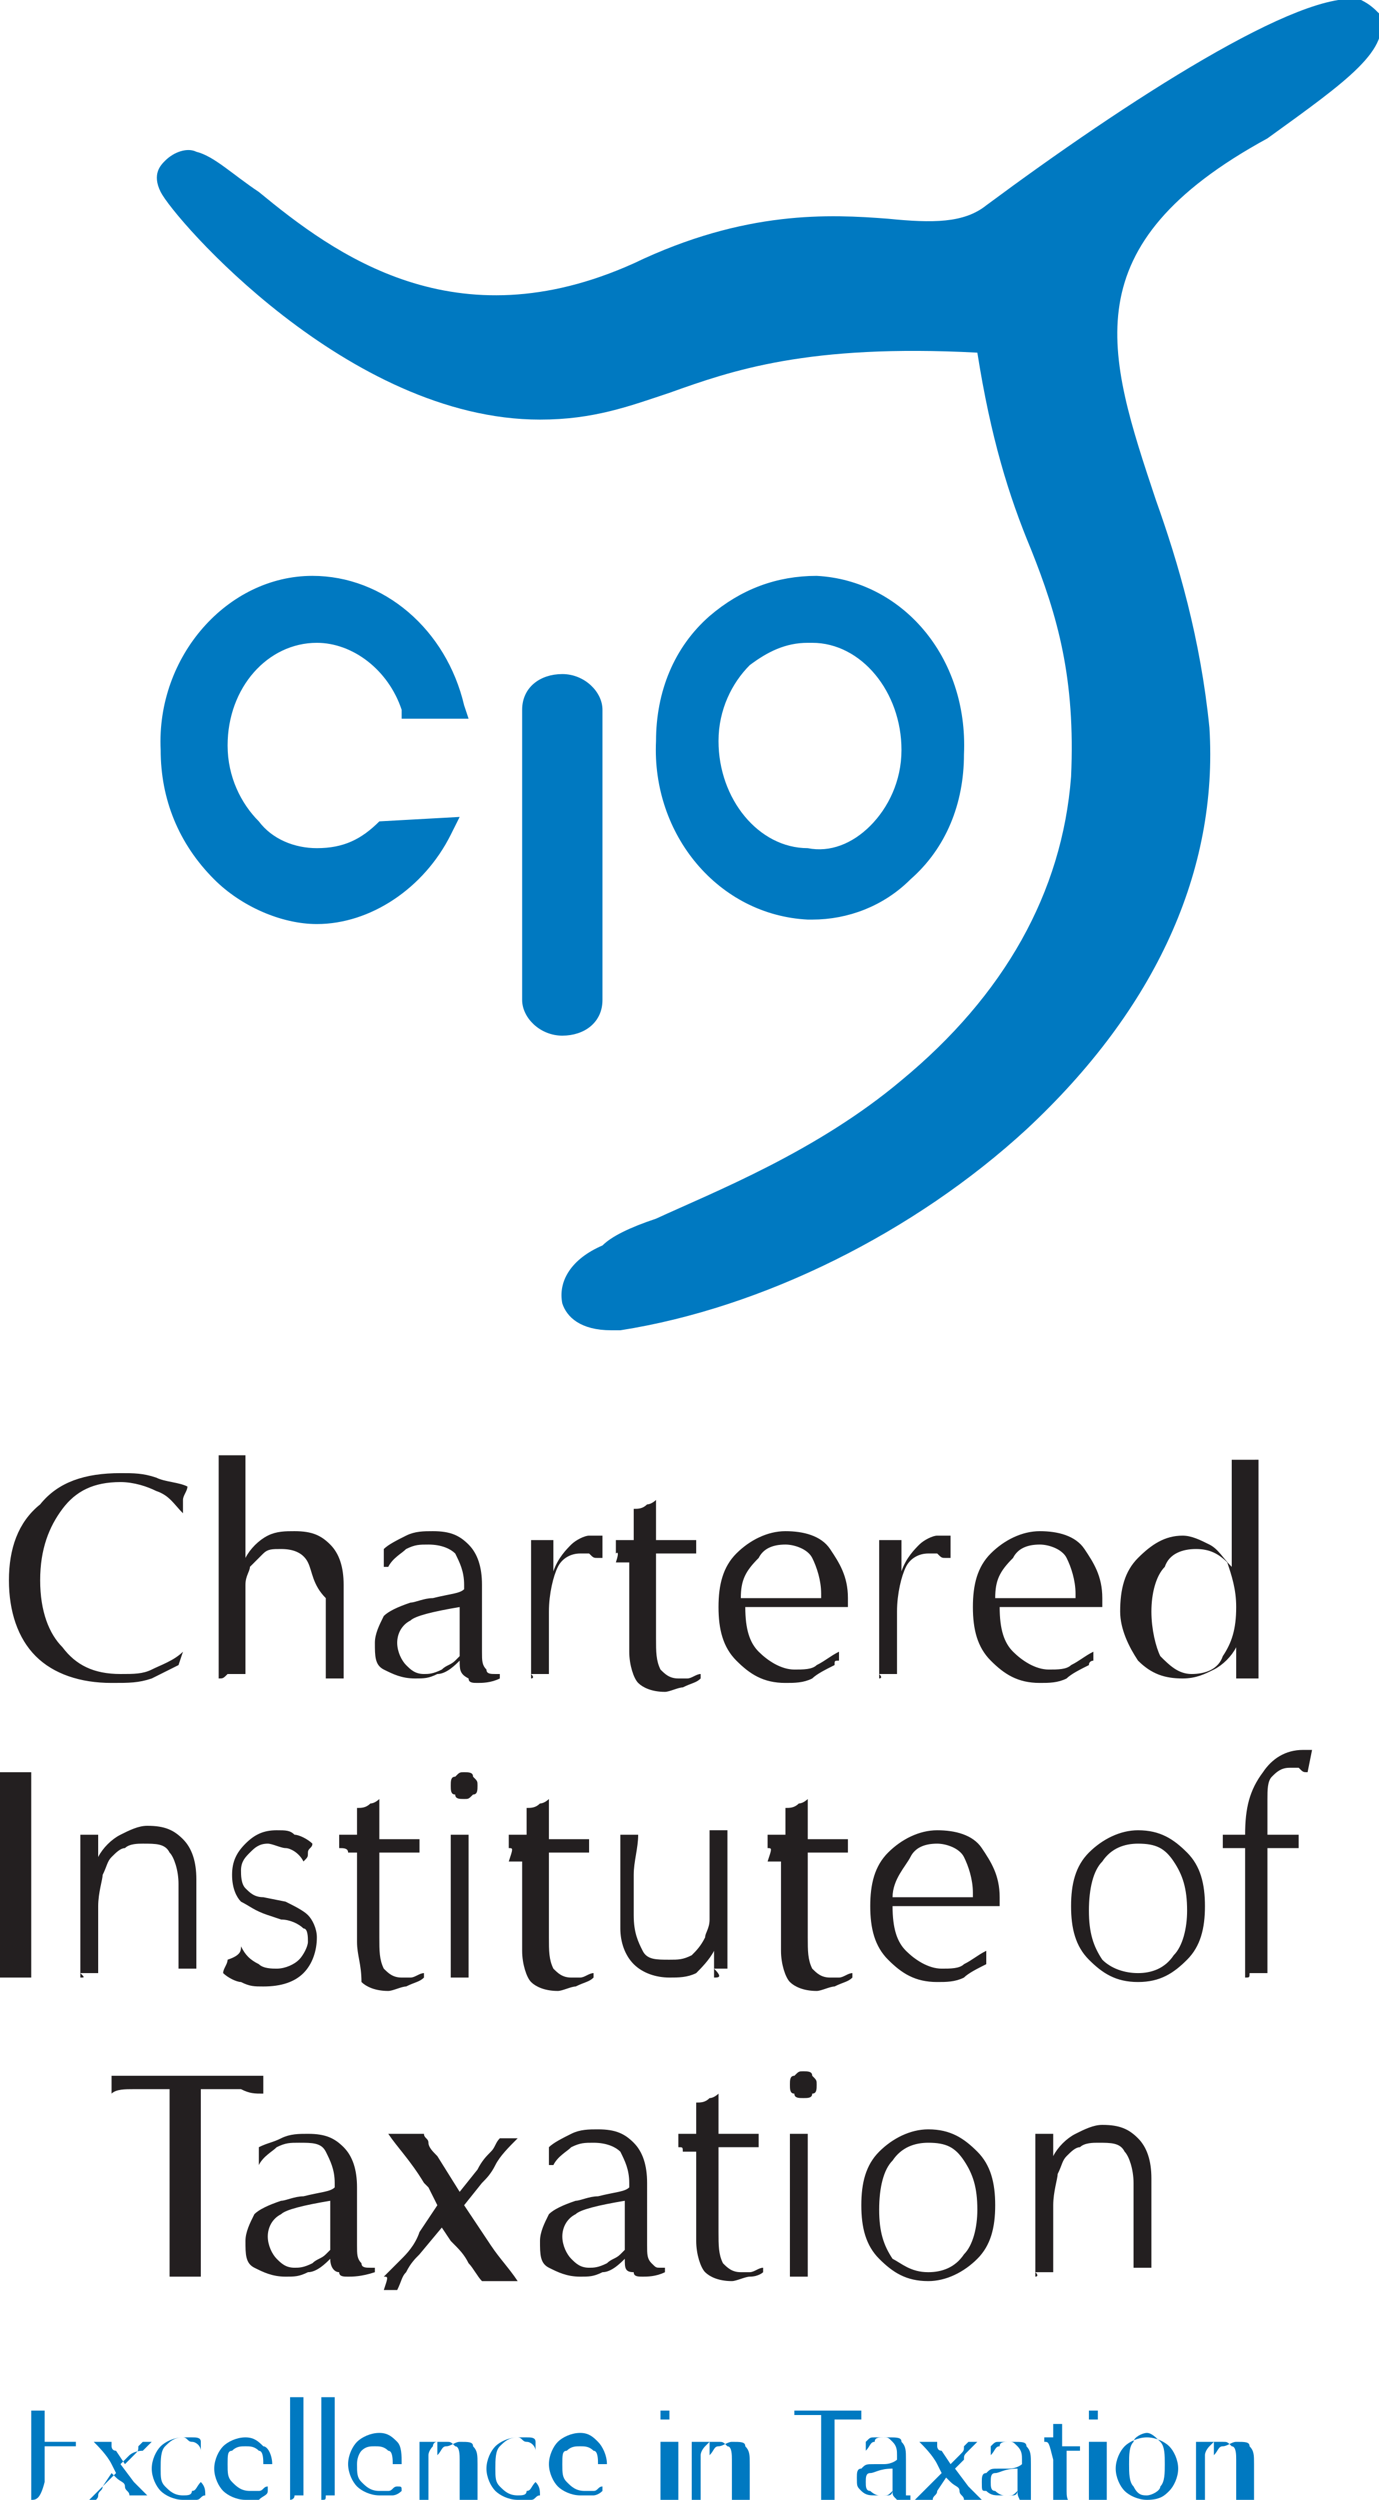 <?xml version="1.0" encoding="utf-8" standalone="no"?>
<svg id="Layer_1" xmlns="http://www.w3.org/2000/svg" width="30.9" height="56">
  <style>.st0{fill:#231f20}.st1{fill:#0079c1}</style>
  <path class="st0" d="M4 37.3l-.6.3c-.3.1-.5.1-.9.1-.7 0-1.3-.2-1.7-.6-.4-.4-.6-1-.6-1.7s.2-1.3.7-1.7c.4-.5 1-.7 1.8-.7.3 0 .5 0 .8.1.2.1.5.1.7.2 0 .1-.1.2-.1.3v.3c-.2-.2-.3-.4-.6-.5-.2-.1-.5-.2-.8-.2-.6 0-1 .2-1.3.6-.3.4-.5.9-.5 1.6 0 .7.2 1.2.5 1.5.3.4.7.6 1.3.6.3 0 .5 0 .7-.1.2-.1.5-.2.7-.4l-.1.3zM4.9 37.6v-1.4-1.1-1.2-1.3H5.5v2.3c.1-.2.3-.4.5-.5.2-.1.4-.1.6-.1.4 0 .6.1.8.3.2.2.3.5.3.9v2.1h-.1-.1-.1-.1v-1.1-.7c-.3-.3-.3-.6-.4-.8-.1-.2-.3-.3-.6-.3-.2 0-.3 0-.4.1l-.3.3c0 .1-.1.2-.1.4v2h-.2-.1-.1c-.1.1-.1.1-.2.1zM10.3 37.2c-.1.1-.3.3-.5.3-.2.1-.3.1-.5.1-.3 0-.5-.1-.7-.2-.2-.1-.2-.3-.2-.6 0-.2.1-.4.2-.6.1-.1.3-.2.6-.3.1 0 .3-.1.5-.1.4-.1.6-.1.7-.2v-.1c0-.3-.1-.5-.2-.7-.1-.1-.3-.2-.6-.2-.2 0-.3 0-.5.1-.1.1-.3.2-.4.4h-.1v-.4c.1-.1.3-.2.5-.3.2-.1.4-.1.6-.1.4 0 .6.1.8.3.2.2.3.5.3.9V37c0 .2 0 .3.1.4 0 .1.1.1.2.1h.1v.1c-.2.1-.4.1-.5.1-.1 0-.2 0-.2-.1-.2-.1-.2-.2-.2-.4zm0-1.2c-.6.1-1 .2-1.1.3-.2.1-.3.3-.3.5s.1.4.2.5c.1.1.2.2.4.2.1 0 .2 0 .4-.1.1-.1.2-.1.3-.2l.1-.1V36zM11.9 37.6v-.9-1.3-.6-.3h.5v.7c.1-.3.3-.5.4-.6.1-.1.3-.2.4-.2H13.5v.5h-.1c-.1 0-.1 0-.2-.1H13c-.2 0-.4.1-.5.3-.1.2-.2.6-.2 1v1.4h-.1-.2-.1c.1.1 0 .1 0 .1zM13.8 34.8v-.1-.1-.1h.4v-.2-.2-.3c.1 0 .2 0 .3-.1.1 0 .2-.1.2-.1v.9h.9V34.8h-.8-.1V36.7c0 .3 0 .5.1.7.1.1.2.2.4.2h.2c.1 0 .2-.1.3-.1v.1c-.1.1-.2.1-.4.2-.1 0-.3.1-.4.1-.3 0-.5-.1-.6-.2-.1-.1-.2-.4-.2-.7v-.7V35H13.8c.1-.3 0-.2 0-.2zM18.7 37.3c-.2.1-.4.2-.5.3-.2.1-.4.1-.6.1-.5 0-.8-.2-1.1-.5-.3-.3-.4-.7-.4-1.2s.1-.9.4-1.2c.3-.3.7-.5 1.1-.5.4 0 .8.1 1 .4.2.3.4.6.4 1.1v.2h-2.3c0 .5.1.8.3 1 .2.2.5.4.8.4.2 0 .4 0 .5-.1.2-.1.3-.2.5-.3v.2c-.1 0-.1 0-.1.1zm-2.1-1.5h1.8v-.1c0-.3-.1-.6-.2-.8-.1-.2-.4-.3-.6-.3-.3 0-.5.1-.6.3-.3.3-.4.5-.4.9zM19.7 37.6v-.9-1.3-.6-.3h.5v.7c.1-.3.3-.5.4-.6.1-.1.3-.2.4-.2H21.3v.5h-.1c-.1 0-.1 0-.2-.1h-.2c-.2 0-.4.1-.5.3-.1.2-.2.6-.2 1v1.4H20h-.2-.1c.1.1 0 .1 0 .1zM24.4 37.3c-.2.1-.4.2-.5.3-.2.1-.4.1-.6.1-.5 0-.8-.2-1.1-.5-.3-.3-.4-.7-.4-1.2s.1-.9.4-1.2c.3-.3.7-.5 1.1-.5.4 0 .8.1 1 .4.2.3.4.6.4 1.1v.2h-2.3c0 .5.1.8.3 1 .2.2.5.4.8.4.2 0 .4 0 .5-.1.2-.1.3-.2.5-.3v.2s-.1 0-.1.1zm-2.1-1.5h1.8v-.1c0-.3-.1-.6-.2-.8-.1-.2-.4-.3-.6-.3-.3 0-.5.1-.6.3-.3.3-.4.5-.4.9zM27.7 37.6v-.2-.2-.2-.1c-.1.2-.3.4-.5.5-.2.1-.4.2-.7.2-.4 0-.7-.1-1-.4-.2-.3-.4-.7-.4-1.1 0-.5.1-.9.4-1.2.3-.3.6-.5 1-.5.2 0 .4.1.6.2.2.1.3.3.5.5v-1.2-.6-.6H28.2v4.9h-.1-.1H27.7zm-.9-2.9c-.3 0-.6.1-.7.4-.2.2-.3.6-.3 1s.1.8.2 1c.2.2.4.4.7.4.3 0 .6-.1.7-.4.2-.3.3-.6.3-1.1 0-.4-.1-.7-.2-1-.2-.2-.4-.3-.7-.3zM0 44.3v-.7V42v-1.5-.8h.7V44.3H.6 0zM1.8 44.3v-.4-1.2-1-.6h.4v.5c.1-.2.3-.4.5-.5.2-.1.4-.2.6-.2.4 0 .6.1.8.3.2.2.3.5.3.9v2h-.1-.1-.1H4v-.8-1.1c0-.3-.1-.6-.2-.7-.1-.2-.3-.2-.6-.2-.1 0-.3 0-.4.1-.1 0-.2.1-.3.2-.1.1-.1.2-.2.4 0 .1-.1.4-.1.7v1.5H2h-.1-.1c.1.1.1.1 0 .1zM5.4 43.6c.1.2.2.3.4.4.1.1.3.1.4.1.2 0 .4-.1.5-.2.1-.1.2-.3.2-.4 0-.1 0-.3-.1-.3-.1-.1-.3-.2-.5-.2l-.3-.1c-.3-.1-.4-.2-.6-.3-.1-.1-.2-.3-.2-.6s.1-.5.3-.7c.2-.2.4-.3.7-.3.2 0 .3 0 .4.1.1 0 .3.1.4.2 0 .1-.1.1-.1.2s0 .1-.1.2c-.1-.2-.3-.3-.4-.3s-.3-.1-.4-.1c-.2 0-.3.1-.4.2-.1.1-.2.2-.2.4 0 .1 0 .3.1.4.1.1.2.2.4.2l.5.1c.2.1.4.2.5.3.1.1.2.3.2.5 0 .3-.1.6-.3.8-.2.2-.5.3-.9.3-.2 0-.3 0-.5-.1-.1 0-.3-.1-.4-.2 0-.1.1-.2.1-.3.3-.1.3-.2.3-.3zM7.6 41.4v-.1-.1-.1H8V41v-.2-.3c.1 0 .2 0 .3-.1.1 0 .2-.1.2-.1v.9h.9V41.5h-.8-.1V43.4c0 .3 0 .5.1.7.1.1.2.2.4.2h.2c.1 0 .2-.1.3-.1v.1c-.1.1-.2.1-.4.2-.1 0-.3.1-.4.1-.3 0-.5-.1-.6-.2 0-.4-.1-.6-.1-.9v-.7-1.3h-.2c0-.1-.1-.1-.2-.1zM10.1 40c0-.1 0-.2.1-.2.1-.1.1-.1.2-.1s.2 0 .2.1c.1.1.1.1.1.2s0 .2-.1.2c-.1.1-.1.1-.2.1s-.2 0-.2-.1c-.1 0-.1-.1-.1-.2zm0 4.3v-.9-.8-.7-.8h.4V44.3h-.1-.1-.1-.1zM11.4 41.4v-.1-.1-.1h.4V41v-.2-.3c.1 0 .2 0 .3-.1.1 0 .2-.1.2-.1v.9h.9V41.5h-.8-.1V43.4c0 .3 0 .5.1.7.1.1.2.2.4.2h.2c.1 0 .2-.1.3-.1v.1c-.1.1-.2.1-.4.2-.1 0-.3.1-.4.1-.3 0-.5-.1-.6-.2-.1-.1-.2-.4-.2-.7V43v-1.3H11.4c.1-.3.1-.3 0-.3zM16 44.3v-.1-.4-.1c-.1.2-.3.4-.4.5-.2.1-.4.1-.6.1-.3 0-.6-.1-.8-.3-.2-.2-.3-.5-.3-.8v-.6-1-.2-.3h.4c0 .3-.1.6-.1.9v.9c0 .4.1.6.2.8.1.2.3.2.6.2.2 0 .3 0 .5-.1.1-.1.2-.2.3-.4 0-.1.1-.2.1-.4v-1.2-.4-.4h.4V44.1h-.2-.1c.2.2.1.2 0 .2zM17.2 41.4v-.1-.1-.1h.4V41v-.2-.3c.1 0 .2 0 .3-.1.1 0 .2-.1.2-.1v.9h.9V41.5h-.8-.1V43.4c0 .3 0 .5.1.7.1.1.2.2.4.2h.2c.1 0 .2-.1.3-.1v.1c-.1.1-.2.1-.4.2-.1 0-.3.1-.4.1-.3 0-.5-.1-.6-.2-.1-.1-.2-.4-.2-.7V43v-1.3H17.2c.1-.3.1-.3 0-.3zM22.1 44c-.2.1-.4.2-.5.3-.2.1-.4.1-.6.1-.5 0-.8-.2-1.1-.5-.3-.3-.4-.7-.4-1.2s.1-.9.4-1.2c.3-.3.7-.5 1.1-.5.4 0 .8.1 1 .4.2.3.4.6.4 1.1v.2H20c0 .5.1.8.3 1 .2.2.5.4.8.4.2 0 .4 0 .5-.1.2-.1.3-.2.5-.3V44zM20 42.5h1.8v-.1c0-.3-.1-.6-.2-.8-.1-.2-.4-.3-.6-.3-.3 0-.5.1-.6.3s-.4.5-.4.9zM25.5 44.4c-.5 0-.8-.2-1.1-.5-.3-.3-.4-.7-.4-1.2s.1-.9.4-1.2c.3-.3.7-.5 1.1-.5.5 0 .8.2 1.1.5.3.3.4.7.4 1.2s-.1.9-.4 1.2c-.3.3-.6.5-1.1.5zm0-.2c.3 0 .6-.1.8-.4.2-.2.3-.6.3-1 0-.5-.1-.8-.3-1.1-.2-.3-.4-.4-.8-.4-.3 0-.6.1-.8.4-.2.2-.3.6-.3 1.1 0 .5.1.8.3 1.1.2.2.5.3.8.3zM27.9 44.3v-.7-2.2h-.5v-.3h.5c0-.6.1-1 .4-1.4.2-.3.5-.5.9-.5h.2l-.1.5c-.1 0-.1 0-.2-.1h-.2c-.2 0-.3.1-.4.2-.1.1-.1.3-.1.5v.8h.7v.3h-.7v2.8h-.2-.1-.1c0 .1 0 .1-.1.1zM3.8 51v-1.6-2.6H3c-.2 0-.4 0-.5.1v-.1-.1-.1-.1h3.4v.4c-.2 0-.3 0-.5-.1H4.5V51h-.7zM7.4 50.6c-.1.1-.3.3-.5.3-.2.1-.3.1-.5.1-.3 0-.5-.1-.7-.2-.2-.1-.2-.3-.2-.6 0-.2.1-.4.2-.6.1-.1.3-.2.6-.3.1 0 .3-.1.5-.1.4-.1.6-.1.7-.2v-.1c0-.3-.1-.5-.2-.7S7 48 6.7 48c-.2 0-.3 0-.5.1-.1.1-.3.2-.4.4v-.4c.2-.1.3-.1.5-.2s.4-.1.6-.1c.4 0 .6.1.8.3.2.2.3.5.3.9v1.3c0 .2 0 .3.1.4 0 .1.1.1.2.1h.1v.1c-.3.1-.5.1-.6.1-.1 0-.2 0-.2-.1-.1 0-.2-.1-.2-.3zm0-1.3c-.6.1-1 .2-1.1.3-.2.1-.3.3-.3.5s.1.4.2.5c.1.1.2.2.4.2.1 0 .2 0 .4-.1.1-.1.2-.1.3-.2l.1-.1v-1.1zM8.6 51l.4-.4c.1-.1.3-.3.4-.6l.4-.6-.2-.4-.1-.1c-.3-.5-.6-.8-.8-1.1h.8c0 .1.1.1.1.2s.1.2.2.3l.5.8.4-.5c.1-.2.2-.3.3-.4.1-.1.1-.2.2-.3h.4c-.2.2-.4.4-.5.6-.1.2-.2.3-.3.4l-.4.5.6.9c.2.3.4.5.6.8h-.8c-.1-.1-.2-.3-.3-.4-.1-.2-.2-.3-.4-.5l-.2-.3-.5.6c-.1.1-.2.2-.3.4-.1.1-.1.2-.2.4h-.1-.1-.1c.1-.3.1-.3 0-.3zM14 50.6c-.1.1-.3.3-.5.3-.2.1-.3.1-.5.1-.3 0-.5-.1-.7-.2-.2-.1-.2-.3-.2-.6 0-.2.1-.4.2-.6.1-.1.3-.2.6-.3.1 0 .3-.1.5-.1.4-.1.6-.1.7-.2v-.1c0-.3-.1-.5-.2-.7-.1-.1-.3-.2-.6-.2-.2 0-.3 0-.5.1-.1.1-.3.2-.4.4h-.1v-.4c.1-.1.3-.2.5-.3.2-.1.4-.1.6-.1.4 0 .6.1.8.3.2.2.3.5.3.9V50.3c0 .2 0 .3.1.4s.1.1.2.1h.1v.1c-.2.1-.4.1-.5.1-.1 0-.2 0-.2-.1-.2 0-.2-.1-.2-.3zm0-1.3c-.6.1-1 .2-1.1.3-.2.1-.3.3-.3.5s.1.4.2.5c.1.1.2.2.4.2.1 0 .2 0 .4-.1.1-.1.2-.1.3-.2l.1-.1v-1.1zM15.2 48.1V48v-.1-.1h.4v-.2-.2-.3c.1 0 .2 0 .3-.1.1 0 .2-.1.2-.1v.9h.9V48.1h-.8-.1V50c0 .3 0 .5.1.7.1.1.2.2.4.2h.2c.1 0 .2-.1.3-.1v.1s-.1.1-.3.1c-.1 0-.3.1-.4.1-.3 0-.5-.1-.6-.2-.1-.1-.2-.4-.2-.7v-.7-1.3H15.3c0-.1 0-.1-.1-.1zM17.7 46.7c0-.1 0-.2.1-.2.1-.1.1-.1.2-.1s.2 0 .2.1c.1.1.1.1.1.2s0 .2-.1.2c0 .1-.1.1-.2.1s-.2 0-.2-.1c-.1 0-.1-.1-.1-.2zm0 4.3v-.9-.8-.7-.8h.4V51H18h-.1-.1-.1zM20.8 51.1c-.5 0-.8-.2-1.1-.5-.3-.3-.4-.7-.4-1.2s.1-.9.4-1.2c.3-.3.7-.5 1.1-.5.5 0 .8.2 1.1.5.3.3.4.7.4 1.2s-.1.9-.4 1.2c-.3.3-.7.5-1.1.5zm0-.2c.3 0 .6-.1.8-.4.2-.2.3-.6.3-1 0-.5-.1-.8-.3-1.1-.2-.3-.4-.4-.8-.4-.3 0-.6.1-.8.4-.2.2-.3.6-.3 1.1 0 .5.1.8.3 1.1.2.1.4.3.8.3zM23.2 51v-.4-1.2-1-.6h.4v.5c.1-.2.3-.4.5-.5.2-.1.4-.2.6-.2.4 0 .6.1.8.3.2.2.3.5.3.9v2h-.1-.1-.1-.1V50v-1.1c0-.3-.1-.6-.2-.7-.1-.2-.3-.2-.6-.2-.1 0-.3 0-.4.1-.1 0-.2.1-.3.2-.1.1-.1.2-.2.4 0 .1-.1.4-.1.7v1.5h-.2-.1-.1c.1.1 0 .1 0 .1z" />
  <g>
    <path class="st1" d="M30.9.3c-.1-.1-.2-.2-.4-.3-1.3-.3-5.3 2.3-8.4 4.6-.5.4-1.2.4-2.2.3-1.3-.1-3.2-.2-5.7 1-4 1.8-6.7-.2-8.4-1.6-.6-.4-1-.8-1.4-.9-.2-.1-.5 0-.7.2-.1.1-.3.3-.1.7.3.6 4.2 5.1 8.5 5.1 1.2 0 2-.3 2.9-.6 1.4-.5 3.1-1.1 6.9-.9.3 1.9.7 3.2 1.2 4.4.6 1.5 1 2.9.9 5.1-.2 2.6-1.5 4.9-3.8 6.8-1.9 1.6-4.2 2.5-5.5 3.1-.6.2-1 .4-1.2.6-.7.3-1 .8-.9 1.3.1.3.4.6 1.1.6h.2c3.2-.5 6.6-2.2 9.1-4.5 2.9-2.7 4.3-5.8 4.1-9-.2-2-.7-3.7-1.2-5.1-1.1-3.3-1.9-5.7 2.5-8.1 1.8-1.3 2.8-2 2.5-2.8z" />
    <path class="st1" d="M8.5 18.4c-.4.4-.8.6-1.4.6-.5 0-1-.2-1.3-.6-.4-.4-.7-1-.7-1.7 0-1.3.9-2.3 2-2.3.8 0 1.6.6 1.9 1.5v.2h1.5l-.1-.3c-.4-1.7-1.8-2.9-3.4-2.9-1.9 0-3.5 1.8-3.4 3.9 0 1.1.4 2.1 1.2 2.9.6.6 1.5 1 2.3 1 1.2 0 2.4-.8 3-2l.2-.4-1.8.1zM18.3 12.9c-.9 0-1.7.3-2.4.9-.8.7-1.2 1.7-1.2 2.8-.1 2.1 1.4 3.9 3.4 4h.1c.8 0 1.6-.3 2.2-.9.8-.7 1.2-1.7 1.2-2.8.1-2.2-1.4-3.9-3.3-4zm-.2 6.1c-1.1 0-2-1.1-2-2.4 0-.7.3-1.3.7-1.7.4-.3.8-.5 1.3-.5h.1c1.1 0 2 1.1 2 2.4 0 .7-.3 1.3-.7 1.7-.4.4-.9.6-1.4.5zM13.5 15.9c0-.4-.4-.8-.9-.8s-.9.3-.9.8v6.5c0 .4.4.8.9.8s.9-.3.9-.8v-6.5z" />
  </g>
  <g>
    <path class="st1" d="M.7 56v-.4-.6-.6-.4h1H1v.7h.7v.1H1v.8h.8H1c-.1.4-.2.4-.3.4zM2 56l.2-.2.2-.2.2-.2-.1-.2c-.1-.2-.3-.4-.4-.5h.4v.1s0 .1.1.1l.2.3.2-.2c.1-.1.1-.1.1-.2l.1-.1h.2l-.2.2c-.2 0-.3.1-.3.1l-.2.2.3.4.3.3h-.1-.1H3h-.1c0-.1-.1-.1-.1-.2s-.1-.1-.2-.2l-.1-.1-.2.3c0 .1-.1.1-.1.2s-.1.1-.1.2H2c.1-.1 0-.1 0-.1zM4.6 55.9c-.1 0-.1.1-.2.1h-.3c-.2 0-.4-.1-.5-.2-.1-.1-.2-.3-.2-.5s.1-.4.2-.5c.1-.1.3-.2.5-.2h.2c.1 0 .2 0 .2.1v.2c0-.1-.1-.2-.2-.2s-.1-.1-.2-.1c-.2 0-.3.1-.4.2-.1.1-.1.3-.1.5s0 .3.1.4c.1.1.2.2.4.2.1 0 .2 0 .2-.1.1 0 .1-.1.2-.2.1.1.1.2.1.3 0-.1 0-.1 0 0 0-.1 0-.1 0 0zM6 55.8c0 .1-.1.1-.2.2h-.3c-.2 0-.4-.1-.5-.2-.1-.1-.2-.3-.2-.5s.1-.4.2-.5c.1-.1.3-.2.5-.2s.3.1.4.2c.1 0 .2.2.2.4h-1c0 .2 0 .3.1.4.1.1.2.2.4.2h.2c.1 0 .1-.1.2-.1v.1zm-.9-.6h.8c0-.1 0-.3-.1-.3-.1-.1-.2-.1-.3-.1s-.2 0-.3.1c-.1 0-.1.1-.1.3zM6.5 56v-.3V54.3v-.4-.2H6.8v2.2h-.1-.1c0 .1-.1.1-.1.1zM7.2 56v-.3V54.3v-.4-.2H7.5v2.2h-.1-.1c0 .1 0 .1-.1.1zM9 55.8c-.1.1-.2.1-.2.1h-.3c-.2 0-.4-.1-.5-.2-.1-.1-.2-.3-.2-.5s.1-.4.2-.5c.1-.1.3-.2.5-.2s.3.1.4.2c.1.1.1.3.1.5H8c0 .2 0 .3.1.4.1.1.2.2.4.2h.2c.1 0 .1-.1.2-.1s.1 0 .1.1zm-1-.6h.8c0-.1 0-.3-.1-.3-.1-.1-.2-.1-.3-.1-.1 0-.2 0-.3.1 0 0-.1.1-.1.3zM9.4 56v-.2-.5-.4-.2h.4V55c.1-.1.1-.2.2-.2s.2-.1.3-.1c.2 0 .3 0 .3.1.1.1.1.2.1.4v.8h-.1-.1-.1-.1v-.4-.5c0-.1 0-.3-.1-.3-.1-.1-.1-.1-.2-.1h-.2c-.1 0-.1.1-.1.1s-.1.1-.1.2v1h-.1-.1c.1 0 .1 0 0 0zM12.1 55.9c-.1 0-.1.1-.2.1h-.3c-.2 0-.4-.1-.5-.2-.1-.1-.2-.3-.2-.5s.1-.4.2-.5c.1-.1.3-.2.5-.2h.2c.1 0 .2 0 .2.1v.2c0-.1-.1-.2-.2-.2s-.1-.1-.2-.1c-.2 0-.3.1-.4.2-.1.1-.1.3-.1.5s0 .3.1.4c.1.1.2.2.4.2.1 0 .2 0 .2-.1.1 0 .1-.1.2-.2.1.1.1.2.1.3 0-.1 0-.1 0 0 0-.1 0-.1 0 0zM13.5 55.8c-.1.1-.2.1-.2.1H13c-.2 0-.4-.1-.5-.2-.1-.1-.2-.3-.2-.5s.1-.4.2-.5c.1-.1.3-.2.5-.2s.3.1.4.2c.1.1.2.3.2.5h-1c0 .2 0 .3.1.4.1.1.2.2.4.2h.2c.1 0 .1-.1.2-.1v.1zm-.9-.6h.8c0-.1 0-.3-.1-.3-.1-.1-.2-.1-.3-.1-.1 0-.2 0-.3.1-.1 0-.1.1-.1.3zM14.8 54.1V54h.2v.2h-.1-.1v-.1zm0 1.9v-.4-.3-.3-.3h.4V56h-.1H14.8zM15.5 56v-.2-.5-.4-.2h.4V55c.1-.1.1-.2.2-.2s.2-.1.3-.1c.2 0 .3 0 .3.1.1.1.1.2.1.4v.8h-.1-.1-.1-.1v-.4-.5c0-.1 0-.3-.1-.3-.1-.1-.1-.1-.2-.1h-.2l-.1.1s-.1.1-.1.2v1h-.1-.1c.1 0 .1 0 0 0 .1 0 0 0 0 0zM18.4 56v-.7-1.2H17.8V54h1.5v.2c0 .1 0 0 0 0h-.6v1.9h-.1-.1c0-.1 0-.1-.1-.1.1 0 0 0 0 0zM20 55.8c-.1.1-.1.1-.2.1h-.2c-.1 0-.2 0-.3-.1-.1-.1-.1-.1-.1-.3 0-.1 0-.2.1-.2.1-.1.1-.1.3-.1h.2c.2 0 .3-.1.3-.1V55c0-.1 0-.2-.1-.3-.1-.1-.1-.1-.2-.1s-.2 0-.2.1c-.1 0-.1.1-.2.2v-.2c.1-.1.1-.1.2-.1h.3c.2 0 .3 0 .3.1.1.1.1.2.1.4v.8h.1v.1h-.2-.1c-.1-.1-.1-.1-.1-.2zm0-.5c-.3 0-.4.1-.5.1-.1 0-.1.1-.1.2s0 .2.1.2c0 0 .1.1.2.1h.2c.1 0 .1-.1.1-.1v-.1-.4zM20.5 56l.2-.2.2-.2.2-.2-.1-.2c-.1-.2-.3-.4-.4-.5h.4v.1s0 .1.1.1l.2.3.2-.2c.1-.1.1-.1.1-.2l.1-.1h.2l-.2.2c-.1.1-.1.1-.1.2l-.2.2.3.4.3.3h-.1-.1-.1-.1c0-.1-.1-.1-.1-.2s-.1-.1-.2-.2l-.1-.1-.2.3c0 .1-.1.1-.1.2s-.1.1-.1.2h-.1c-.1-.2-.1-.2-.2-.2zM22.8 55.8c-.1.1-.1.1-.2.1h-.2c-.1 0-.2 0-.3-.1-.1 0-.1 0-.1-.2 0-.1 0-.2.1-.2.1-.1.1-.1.3-.1h.2c.2 0 .3-.1.3-.1v-.1c0-.1 0-.2-.1-.3-.1-.1-.1-.1-.2-.1s-.2 0-.2.1c-.1 0-.1.1-.2.2v-.2c.1-.1.1-.1.2-.1h.3c.2 0 .3 0 .3.1.1.1.1.2.1.4v.8h.1v.1H23h-.1c-.1-.2-.1-.2-.1-.3zm0-.5c-.3 0-.4.1-.5.1-.1 0-.1.1-.1.2s0 .2.1.2c0 0 .1.1.2.1h.2c.1 0 .1-.1.1-.1v-.1-.4zM23.4 54.7c0-.1 0-.1 0 0v-.1h.2v-.1-.1-.1h.2v.5h.4v.1h-.1-.1-.1v.9c0 .1 0 .2.1.3 0 .1.1.1.2.1h.2v.1s-.1.1-.2.1H24c-.1 0-.2 0-.3-.1-.1-.1-.1-.2-.1-.3v-.3-.6c-.1-.4-.1-.4-.2-.4zM24.4 54.1V54h.2v.2h-.1-.1v-.1zm0 1.9v-.4-.3-.3-.3h.4V56h-.1H24.4c.1 0 .1 0 0 0zM25.7 56c-.2 0-.4-.1-.5-.2-.1-.1-.2-.3-.2-.5s.1-.4.2-.5c.1-.1.3-.2.5-.2s.4.1.5.2c.1.1.2.3.2.5s-.1.4-.2.5c-.1.1-.2.2-.5.2zm0-.1c.1 0 .3-.1.3-.2.1-.1.1-.3.1-.5s0-.4-.1-.5c-.1-.1-.2-.2-.3-.2-.1 0-.3.1-.3.2-.1.1-.1.3-.1.5s0 .4.1.5c.1.2.2.2.3.2zM26.8 56v-.2-.5-.4-.2h.4V55c.1-.1.1-.2.2-.2s.2-.1.3-.1c.2 0 .3 0 .3.1.1.1.1.2.1.4v.8H28h-.1-.1-.1v-.4-.5c0-.1 0-.3-.1-.3-.1-.1-.1-.1-.2-.1h-.2l-.1.1s-.1.1-.1.2v1h-.1-.1c.1 0 .1 0 0 0z" />
  </g>
</svg>